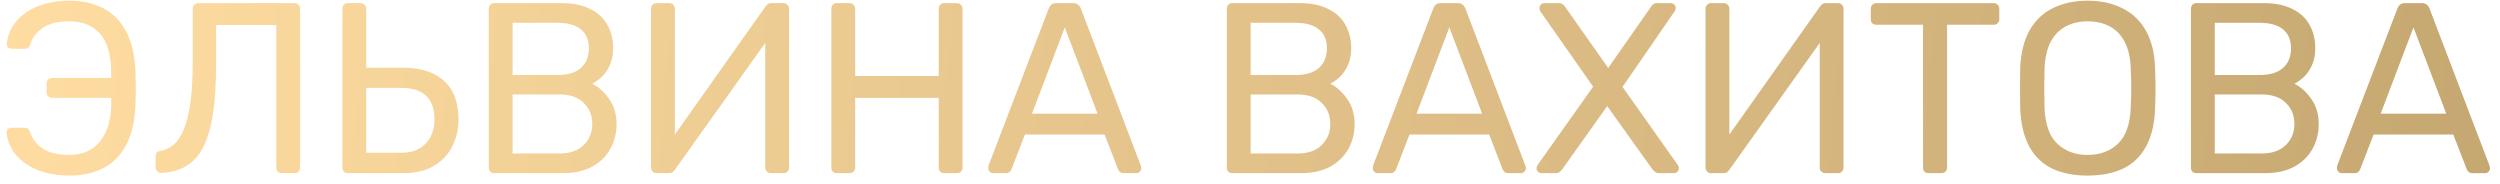 <?xml version="1.0" encoding="UTF-8"?> <svg xmlns="http://www.w3.org/2000/svg" width="231" height="17" viewBox="0 0 231 17" fill="none"> <path d="M6.438 16.224C5.345 16.224 4.373 16.06 3.52 15.731C2.682 15.401 2.008 14.938 1.499 14.339C0.991 13.74 0.691 13.044 0.601 12.251C0.587 12.117 0.624 12.012 0.714 11.937C0.818 11.847 0.938 11.803 1.073 11.803H2.263C2.412 11.803 2.524 11.84 2.599 11.915C2.674 11.975 2.741 12.087 2.801 12.251C2.966 12.82 3.34 13.306 3.924 13.71C4.507 14.114 5.33 14.316 6.393 14.316C7.62 14.316 8.57 13.898 9.243 13.059C9.932 12.207 10.276 11.039 10.276 9.558V9.042H4.821C4.672 9.042 4.545 8.989 4.44 8.884C4.35 8.78 4.305 8.652 4.305 8.503V7.74C4.305 7.575 4.35 7.448 4.44 7.358C4.545 7.253 4.672 7.201 4.821 7.201H10.276V6.752C10.276 5.106 9.939 3.901 9.266 3.138C8.592 2.36 7.635 1.971 6.393 1.971C5.33 1.971 4.507 2.18 3.924 2.599C3.34 3.003 2.973 3.49 2.824 4.058C2.764 4.223 2.697 4.343 2.622 4.418C2.562 4.477 2.45 4.507 2.285 4.507H1.095C0.961 4.507 0.841 4.462 0.736 4.373C0.646 4.283 0.609 4.171 0.624 4.036C0.714 3.228 1.013 2.532 1.522 1.948C2.031 1.35 2.704 0.886 3.542 0.557C4.38 0.228 5.345 0.063 6.438 0.063C7.575 0.063 8.592 0.287 9.49 0.736C10.403 1.185 11.121 1.904 11.645 2.891C12.184 3.879 12.476 5.173 12.521 6.774C12.536 7.134 12.543 7.455 12.543 7.74C12.543 8.024 12.543 8.308 12.543 8.593C12.543 8.862 12.536 9.169 12.521 9.513C12.476 11.129 12.184 12.431 11.645 13.419C11.121 14.391 10.411 15.102 9.513 15.551C8.615 16 7.59 16.224 6.438 16.224ZM26.047 16C25.898 16 25.771 15.955 25.666 15.865C25.576 15.761 25.531 15.633 25.531 15.484V2.308H19.965V5.921C19.965 7.717 19.867 9.251 19.673 10.523C19.478 11.78 19.179 12.805 18.775 13.598C18.371 14.376 17.847 14.96 17.203 15.349C16.575 15.723 15.812 15.933 14.914 15.978C14.764 15.992 14.637 15.948 14.532 15.843C14.428 15.738 14.375 15.603 14.375 15.439V14.451C14.375 14.152 14.532 13.98 14.847 13.935C15.31 13.86 15.722 13.658 16.081 13.329C16.455 13 16.77 12.513 17.024 11.87C17.278 11.211 17.473 10.373 17.608 9.356C17.742 8.323 17.81 7.089 17.81 5.652V0.804C17.81 0.654 17.855 0.534 17.944 0.445C18.049 0.34 18.176 0.287 18.326 0.287H27.192C27.357 0.287 27.484 0.34 27.574 0.445C27.679 0.534 27.731 0.662 27.731 0.826V15.484C27.731 15.633 27.679 15.761 27.574 15.865C27.484 15.955 27.357 16 27.192 16H26.047ZM32.155 16C31.99 16 31.863 15.955 31.773 15.865C31.683 15.761 31.638 15.633 31.638 15.484V0.804C31.638 0.654 31.683 0.534 31.773 0.445C31.863 0.34 31.99 0.287 32.155 0.287H33.3C33.464 0.287 33.591 0.34 33.681 0.445C33.786 0.534 33.838 0.654 33.838 0.804V6.258H37.25C38.896 6.258 40.161 6.67 41.044 7.493C41.926 8.301 42.368 9.491 42.368 11.062C42.368 11.915 42.181 12.723 41.807 13.486C41.448 14.234 40.886 14.84 40.123 15.304C39.375 15.768 38.417 16 37.25 16H32.155ZM33.838 14.114H37.071C38.043 14.114 38.799 13.83 39.338 13.261C39.876 12.693 40.146 11.945 40.146 11.017C40.146 10.059 39.891 9.341 39.383 8.862C38.874 8.368 38.103 8.121 37.071 8.121H33.838V14.114ZM45.68 16C45.515 16 45.388 15.955 45.298 15.865C45.208 15.761 45.163 15.633 45.163 15.484V0.826C45.163 0.662 45.208 0.534 45.298 0.445C45.388 0.34 45.515 0.287 45.68 0.287H51.83C52.952 0.287 53.865 0.474 54.568 0.849C55.287 1.208 55.81 1.702 56.14 2.33C56.484 2.959 56.656 3.662 56.656 4.44C56.656 5.054 56.551 5.585 56.342 6.034C56.147 6.468 55.9 6.827 55.601 7.111C55.302 7.381 55.01 7.59 54.726 7.74C55.309 8.024 55.825 8.488 56.274 9.131C56.738 9.775 56.97 10.553 56.97 11.466C56.97 12.289 56.783 13.044 56.409 13.733C56.035 14.421 55.474 14.975 54.726 15.394C53.992 15.798 53.08 16 51.987 16H45.68ZM47.363 14.182H51.695C52.668 14.182 53.416 13.92 53.94 13.396C54.464 12.872 54.726 12.229 54.726 11.466C54.726 10.673 54.464 10.022 53.94 9.513C53.416 8.989 52.668 8.727 51.695 8.727H47.363V14.182ZM47.363 6.932H51.493C52.451 6.932 53.177 6.715 53.671 6.281C54.164 5.832 54.411 5.226 54.411 4.462C54.411 3.699 54.164 3.116 53.671 2.712C53.177 2.308 52.451 2.106 51.493 2.106H47.363V6.932ZM60.673 16C60.509 16 60.381 15.948 60.292 15.843C60.202 15.738 60.157 15.611 60.157 15.461V0.826C60.157 0.662 60.202 0.534 60.292 0.445C60.396 0.34 60.524 0.287 60.673 0.287H61.84C61.99 0.287 62.11 0.34 62.2 0.445C62.304 0.534 62.357 0.662 62.357 0.826V12.431L70.729 0.602C70.774 0.542 70.834 0.474 70.909 0.4C70.999 0.325 71.126 0.287 71.29 0.287H72.39C72.54 0.287 72.66 0.34 72.749 0.445C72.854 0.534 72.907 0.662 72.907 0.826V15.484C72.907 15.633 72.854 15.761 72.749 15.865C72.66 15.955 72.54 16 72.39 16H71.246C71.096 16 70.969 15.955 70.864 15.865C70.759 15.761 70.707 15.633 70.707 15.484V3.969L62.357 15.686C62.327 15.731 62.267 15.798 62.177 15.888C62.087 15.963 61.96 16 61.795 16H60.673ZM77.333 16C77.168 16 77.041 15.955 76.951 15.865C76.861 15.761 76.817 15.633 76.817 15.484V0.826C76.817 0.662 76.861 0.534 76.951 0.445C77.041 0.34 77.168 0.287 77.333 0.287H78.478C78.642 0.287 78.769 0.34 78.859 0.445C78.964 0.534 79.016 0.662 79.016 0.826V7.021H86.738V0.826C86.738 0.662 86.783 0.534 86.873 0.445C86.977 0.34 87.105 0.287 87.254 0.287H88.399C88.564 0.287 88.691 0.34 88.781 0.445C88.885 0.534 88.938 0.662 88.938 0.826V15.484C88.938 15.633 88.885 15.761 88.781 15.865C88.691 15.955 88.564 16 88.399 16H87.254C87.105 16 86.977 15.955 86.873 15.865C86.783 15.761 86.738 15.633 86.738 15.484V9.042H79.016V15.484C79.016 15.633 78.964 15.761 78.859 15.865C78.769 15.955 78.642 16 78.478 16H77.333ZM91.763 16C91.644 16 91.539 15.955 91.449 15.865C91.359 15.775 91.314 15.671 91.314 15.551C91.314 15.476 91.322 15.394 91.337 15.304L96.904 0.781C96.964 0.632 97.046 0.512 97.151 0.422C97.255 0.332 97.412 0.287 97.622 0.287H99.148C99.343 0.287 99.493 0.332 99.597 0.422C99.717 0.512 99.807 0.632 99.867 0.781L105.411 15.304C105.441 15.394 105.456 15.476 105.456 15.551C105.456 15.671 105.411 15.775 105.321 15.865C105.231 15.955 105.127 16 105.007 16H103.862C103.683 16 103.548 15.955 103.458 15.865C103.383 15.775 103.331 15.693 103.301 15.618L102.066 12.431H94.704L93.469 15.618C93.454 15.693 93.402 15.775 93.312 15.865C93.222 15.955 93.088 16 92.908 16H91.763ZM95.355 10.501H101.415L98.385 2.532L95.355 10.501ZM113.874 16C113.71 16 113.582 15.955 113.493 15.865C113.403 15.761 113.358 15.633 113.358 15.484V0.826C113.358 0.662 113.403 0.534 113.493 0.445C113.582 0.34 113.71 0.287 113.874 0.287H120.025C121.147 0.287 122.06 0.474 122.763 0.849C123.481 1.208 124.005 1.702 124.334 2.33C124.678 2.959 124.851 3.662 124.851 4.44C124.851 5.054 124.746 5.585 124.536 6.034C124.342 6.468 124.095 6.827 123.796 7.111C123.496 7.381 123.204 7.59 122.92 7.74C123.504 8.024 124.02 8.488 124.469 9.131C124.933 9.775 125.165 10.553 125.165 11.466C125.165 12.289 124.978 13.044 124.604 13.733C124.23 14.421 123.668 14.975 122.92 15.394C122.187 15.798 121.274 16 120.182 16H113.874ZM115.558 14.182H119.89C120.863 14.182 121.611 13.92 122.134 13.396C122.658 12.872 122.92 12.229 122.92 11.466C122.92 10.673 122.658 10.022 122.134 9.513C121.611 8.989 120.863 8.727 119.89 8.727H115.558V14.182ZM115.558 6.932H119.688C120.646 6.932 121.371 6.715 121.865 6.281C122.359 5.832 122.606 5.226 122.606 4.462C122.606 3.699 122.359 3.116 121.865 2.712C121.371 2.308 120.646 2.106 119.688 2.106H115.558V6.932ZM127.297 16C127.177 16 127.072 15.955 126.982 15.865C126.892 15.775 126.848 15.671 126.848 15.551C126.848 15.476 126.855 15.394 126.87 15.304L132.437 0.781C132.497 0.632 132.579 0.512 132.684 0.422C132.788 0.332 132.946 0.287 133.155 0.287H134.681C134.876 0.287 135.026 0.332 135.13 0.422C135.25 0.512 135.34 0.632 135.4 0.781L140.944 15.304C140.974 15.394 140.989 15.476 140.989 15.551C140.989 15.671 140.944 15.775 140.854 15.865C140.764 15.955 140.66 16 140.54 16H139.395C139.216 16 139.081 15.955 138.991 15.865C138.916 15.775 138.864 15.693 138.834 15.618L137.599 12.431H130.237L129.002 15.618C128.987 15.693 128.935 15.775 128.845 15.865C128.756 15.955 128.621 16 128.441 16H127.297ZM130.888 10.501H136.949L133.918 2.532L130.888 10.501ZM142.446 16C142.326 16 142.214 15.955 142.109 15.865C142.02 15.775 141.975 15.671 141.975 15.551C141.975 15.491 141.982 15.439 141.997 15.394C142.027 15.334 142.05 15.289 142.065 15.259L147.205 8.009L142.311 1.028C142.267 0.938 142.244 0.841 142.244 0.736C142.244 0.617 142.289 0.512 142.379 0.422C142.469 0.332 142.573 0.287 142.693 0.287H144.04C144.19 0.287 144.309 0.325 144.399 0.4C144.489 0.46 144.571 0.549 144.646 0.669L148.597 6.281L152.525 0.669C152.585 0.549 152.659 0.46 152.749 0.4C152.854 0.325 152.974 0.287 153.108 0.287H154.388C154.507 0.287 154.612 0.332 154.702 0.422C154.792 0.512 154.837 0.617 154.837 0.736C154.837 0.841 154.807 0.938 154.747 1.028L149.921 8.031L155.039 15.259C155.069 15.289 155.091 15.334 155.106 15.394C155.121 15.439 155.128 15.491 155.128 15.551C155.128 15.671 155.084 15.775 154.994 15.865C154.904 15.955 154.792 16 154.657 16H153.288C153.153 16 153.033 15.963 152.929 15.888C152.839 15.813 152.757 15.731 152.682 15.641L148.507 9.805L144.354 15.641C144.279 15.731 144.197 15.813 144.107 15.888C144.017 15.963 143.898 16 143.748 16H142.446ZM158.11 16C157.945 16 157.818 15.948 157.728 15.843C157.638 15.738 157.593 15.611 157.593 15.461V0.826C157.593 0.662 157.638 0.534 157.728 0.445C157.833 0.34 157.96 0.287 158.11 0.287H159.277C159.427 0.287 159.546 0.34 159.636 0.445C159.741 0.534 159.793 0.662 159.793 0.826V12.431L168.166 0.602C168.211 0.542 168.27 0.474 168.345 0.4C168.435 0.325 168.562 0.287 168.727 0.287H169.827C169.976 0.287 170.096 0.34 170.186 0.445C170.291 0.534 170.343 0.662 170.343 0.826V15.484C170.343 15.633 170.291 15.761 170.186 15.865C170.096 15.955 169.976 16 169.827 16H168.682C168.532 16 168.405 15.955 168.3 15.865C168.196 15.761 168.143 15.633 168.143 15.484V3.969L159.793 15.686C159.763 15.731 159.703 15.798 159.614 15.888C159.524 15.963 159.397 16 159.232 16H158.11ZM178.204 16C178.054 16 177.927 15.955 177.822 15.865C177.732 15.761 177.687 15.633 177.687 15.484V2.285H173.378C173.228 2.285 173.101 2.24 172.996 2.15C172.906 2.046 172.861 1.919 172.861 1.769V0.826C172.861 0.662 172.906 0.534 172.996 0.445C173.101 0.34 173.228 0.287 173.378 0.287H184.197C184.361 0.287 184.489 0.34 184.578 0.445C184.683 0.534 184.735 0.662 184.735 0.826V1.769C184.735 1.919 184.683 2.046 184.578 2.15C184.489 2.24 184.361 2.285 184.197 2.285H179.909V15.484C179.909 15.633 179.857 15.761 179.752 15.865C179.663 15.955 179.535 16 179.371 16H178.204ZM192.886 16.224C191.614 16.224 190.521 16.008 189.609 15.573C188.696 15.125 187.993 14.444 187.499 13.531C187.005 12.603 186.728 11.443 186.668 10.052C186.653 9.393 186.646 8.765 186.646 8.166C186.646 7.553 186.653 6.917 186.668 6.258C186.728 4.881 187.012 3.737 187.521 2.824C188.045 1.896 188.763 1.208 189.676 0.759C190.604 0.295 191.674 0.063 192.886 0.063C194.113 0.063 195.183 0.295 196.096 0.759C197.024 1.208 197.749 1.896 198.273 2.824C198.797 3.737 199.081 4.881 199.126 6.258C199.156 6.917 199.171 7.553 199.171 8.166C199.171 8.765 199.156 9.393 199.126 10.052C199.081 11.443 198.804 12.603 198.295 13.531C197.802 14.444 197.098 15.125 196.185 15.573C195.273 16.008 194.173 16.224 192.886 16.224ZM192.886 14.316C194.038 14.316 194.973 13.972 195.692 13.284C196.425 12.596 196.821 11.481 196.881 9.939C196.911 9.266 196.926 8.667 196.926 8.144C196.926 7.605 196.911 7.006 196.881 6.348C196.851 5.315 196.657 4.477 196.298 3.834C195.954 3.191 195.49 2.719 194.906 2.42C194.322 2.121 193.649 1.971 192.886 1.971C192.153 1.971 191.494 2.121 190.911 2.42C190.327 2.719 189.856 3.191 189.496 3.834C189.152 4.477 188.958 5.315 188.913 6.348C188.898 7.006 188.89 7.605 188.89 8.144C188.89 8.667 188.898 9.266 188.913 9.939C188.973 11.481 189.369 12.596 190.102 13.284C190.836 13.972 191.764 14.316 192.886 14.316ZM202.959 16C202.794 16 202.667 15.955 202.577 15.865C202.488 15.761 202.443 15.633 202.443 15.484V0.826C202.443 0.662 202.488 0.534 202.577 0.445C202.667 0.34 202.794 0.287 202.959 0.287H209.109C210.232 0.287 211.144 0.474 211.848 0.849C212.566 1.208 213.09 1.702 213.419 2.33C213.763 2.959 213.935 3.662 213.935 4.44C213.935 5.054 213.831 5.585 213.621 6.034C213.426 6.468 213.18 6.827 212.88 7.111C212.581 7.381 212.289 7.59 212.005 7.74C212.588 8.024 213.105 8.488 213.554 9.131C214.018 9.775 214.25 10.553 214.25 11.466C214.25 12.289 214.062 13.044 213.688 13.733C213.314 14.421 212.753 14.975 212.005 15.394C211.272 15.798 210.359 16 209.266 16H202.959ZM204.642 14.182H208.975C209.947 14.182 210.695 13.92 211.219 13.396C211.743 12.872 212.005 12.229 212.005 11.466C212.005 10.673 211.743 10.022 211.219 9.513C210.695 8.989 209.947 8.727 208.975 8.727H204.642V14.182ZM204.642 6.932H208.773C209.73 6.932 210.456 6.715 210.95 6.281C211.444 5.832 211.691 5.226 211.691 4.462C211.691 3.699 211.444 3.116 210.95 2.712C210.456 2.308 209.73 2.106 208.773 2.106H204.642V6.932ZM216.381 16C216.262 16 216.157 15.955 216.067 15.865C215.977 15.775 215.932 15.671 215.932 15.551C215.932 15.476 215.94 15.394 215.955 15.304L221.522 0.781C221.581 0.632 221.664 0.512 221.768 0.422C221.873 0.332 222.03 0.287 222.24 0.287H223.766C223.961 0.287 224.11 0.332 224.215 0.422C224.335 0.512 224.425 0.632 224.484 0.781L230.029 15.304C230.059 15.394 230.074 15.476 230.074 15.551C230.074 15.671 230.029 15.775 229.939 15.865C229.849 15.955 229.744 16 229.625 16H228.48C228.3 16 228.166 15.955 228.076 15.865C228.001 15.775 227.949 15.693 227.919 15.618L226.684 12.431H219.322L218.087 15.618C218.072 15.693 218.02 15.775 217.93 15.865C217.84 15.955 217.706 16 217.526 16H216.381ZM219.973 10.501H226.033L223.003 2.532L219.973 10.501Z" fill="url(#paint0_linear_351_331)"></path> <defs> <linearGradient id="paint0_linear_351_331" x1="-1" y1="5.329" x2="243.771" y2="25.808" gradientUnits="userSpaceOnUse"> <stop stop-color="#FFDDA2"></stop> <stop offset="1" stop-color="#C2A46E"></stop> <stop offset="1" stop-color="#E0BD7F"></stop> </linearGradient> </defs> </svg> 